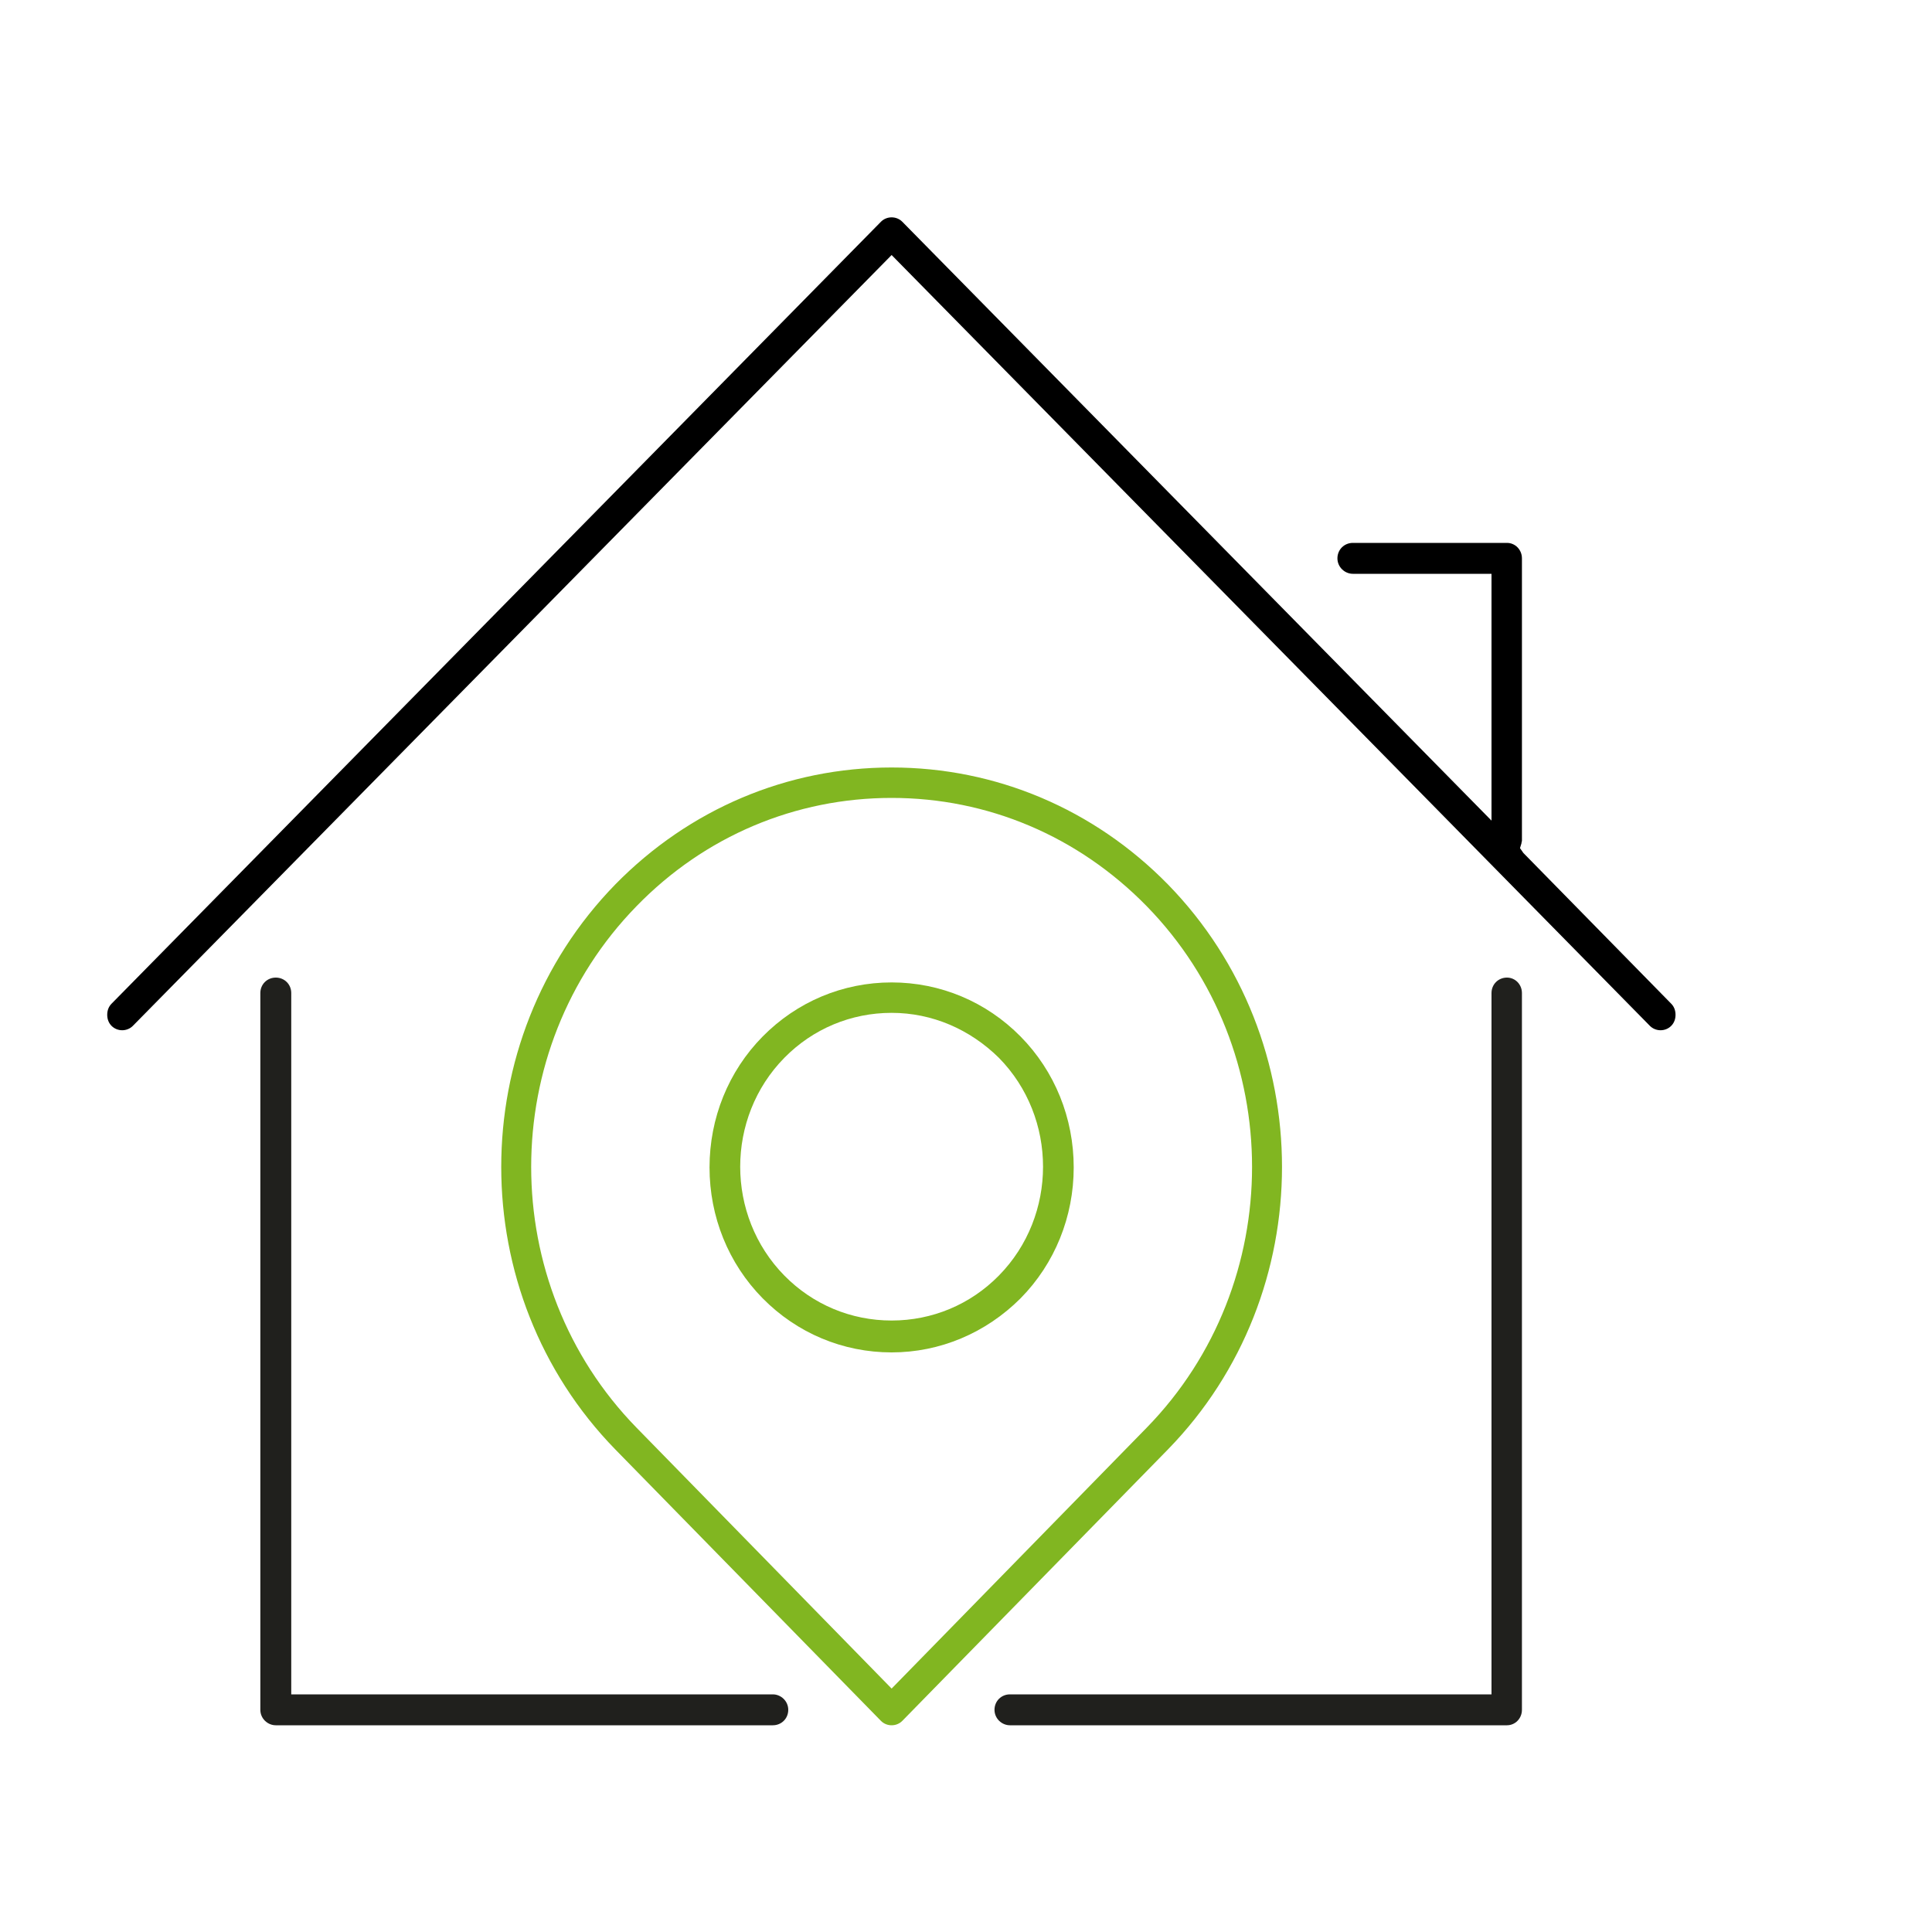 <?xml version="1.0" encoding="UTF-8"?> <!-- Generator: Adobe Illustrator 24.1.1, SVG Export Plug-In . SVG Version: 6.00 Build 0) --> <svg xmlns="http://www.w3.org/2000/svg" xmlns:xlink="http://www.w3.org/1999/xlink" version="1.1" id="Layer_1" x="0px" y="0px" viewBox="0 0 400 400" style="enable-background:new 0 0 400 400;" xml:space="preserve"> <style type="text/css"> .st0{fill:none;} .st1{fill:#20201D;} .st2{fill:#81B621;} </style> <rect class="st0" width="400" height="400"></rect> <path d="M25.3,213.3c-0.8,0-1.6-0.3-2.2-0.9c-0.6-0.6-0.9-1.4-0.9-2.3c0-0.9,0.3-1.7,0.9-2.3L182.4,45.9c0.6-0.6,1.4-0.9,2.2-0.9 c0.8,0,1.6,0.3,2.2,0.9l122,124v-51.1h-28.7c-1.7,0-3.2-1.4-3.2-3.2s1.4-3.2,3.2-3.2H312c1.7,0,3.1,1.4,3.1,3.2v58.5 c0,0.1-0.1,0.3-0.1,0.5l-0.3,1l0.7,1l30.6,31.2c0.6,0.6,0.9,1.4,0.9,2.3c0,0.9-0.3,1.7-0.9,2.3c-0.6,0.6-1.4,0.9-2.2,0.9 c-0.8,0-1.6-0.3-2.2-0.9l-157-159.6L27.5,212.4C26.9,213,26.1,213.3,25.3,213.3z"></path> <path class="st1" d="M209.1,357.2c-1.7,0-3.2-1.4-3.2-3.2s1.4-3.2,3.2-3.2h99.7V205.6c0-1.8,1.4-3.2,3.2-3.2c1.7,0,3.1,1.4,3.1,3.2 V354c0,1.8-1.4,3.2-3.1,3.2H209.1z"></path> <path class="st1" d="M57.1,357.2c-1.7,0-3.2-1.4-3.2-3.2V205.6c0-1.8,1.4-3.2,3.2-3.2s3.2,1.4,3.2,3.2v145.2H160 c1.7,0,3.2,1.4,3.2,3.2s-1.4,3.2-3.2,3.2H57.1z"></path> <path class="st2" d="M184.6,357.2c-0.8,0-1.6-0.3-2.2-0.9l-55-56.2c-31.5-32.3-31.5-84.7,0-117c15.3-15.6,35.6-24.2,57.2-24.2 s41.9,8.6,57.2,24.2c31.5,32.3,31.5,84.7,0,117l-55,56.2C186.2,356.9,185.4,357.2,184.6,357.2z M184.6,165.2 c-19.9,0-38.7,7.9-52.8,22.4c-29.1,29.8-29.1,78.2,0,108l52.8,54l52.8-54c29.1-29.8,29.1-78.2,0-108 C223.2,173.1,204.5,165.2,184.6,165.2z"></path> <path class="st2" d="M184.6,280c-10.1,0-19.6-4-26.7-11.2c-7.1-7.2-11-16.9-11-27.1s3.9-19.9,11-27.1c7.1-7.2,16.6-11.2,26.7-11.2 c10.1,0,19.6,4,26.7,11.2c7.1,7.2,11,16.9,11,27.1s-3.9,19.9-11,27.1C204.1,276,194.6,280,184.6,280z M184.6,209.7 c-8.4,0-16.3,3.3-22.2,9.3c-12.2,12.4-12.2,32.7,0,45.1c5.9,6,13.8,9.3,22.2,9.3c8.4,0,16.3-3.3,22.2-9.3 c12.2-12.4,12.2-32.7,0-45.1C200.8,213.1,193,209.7,184.6,209.7z"></path> </svg> 